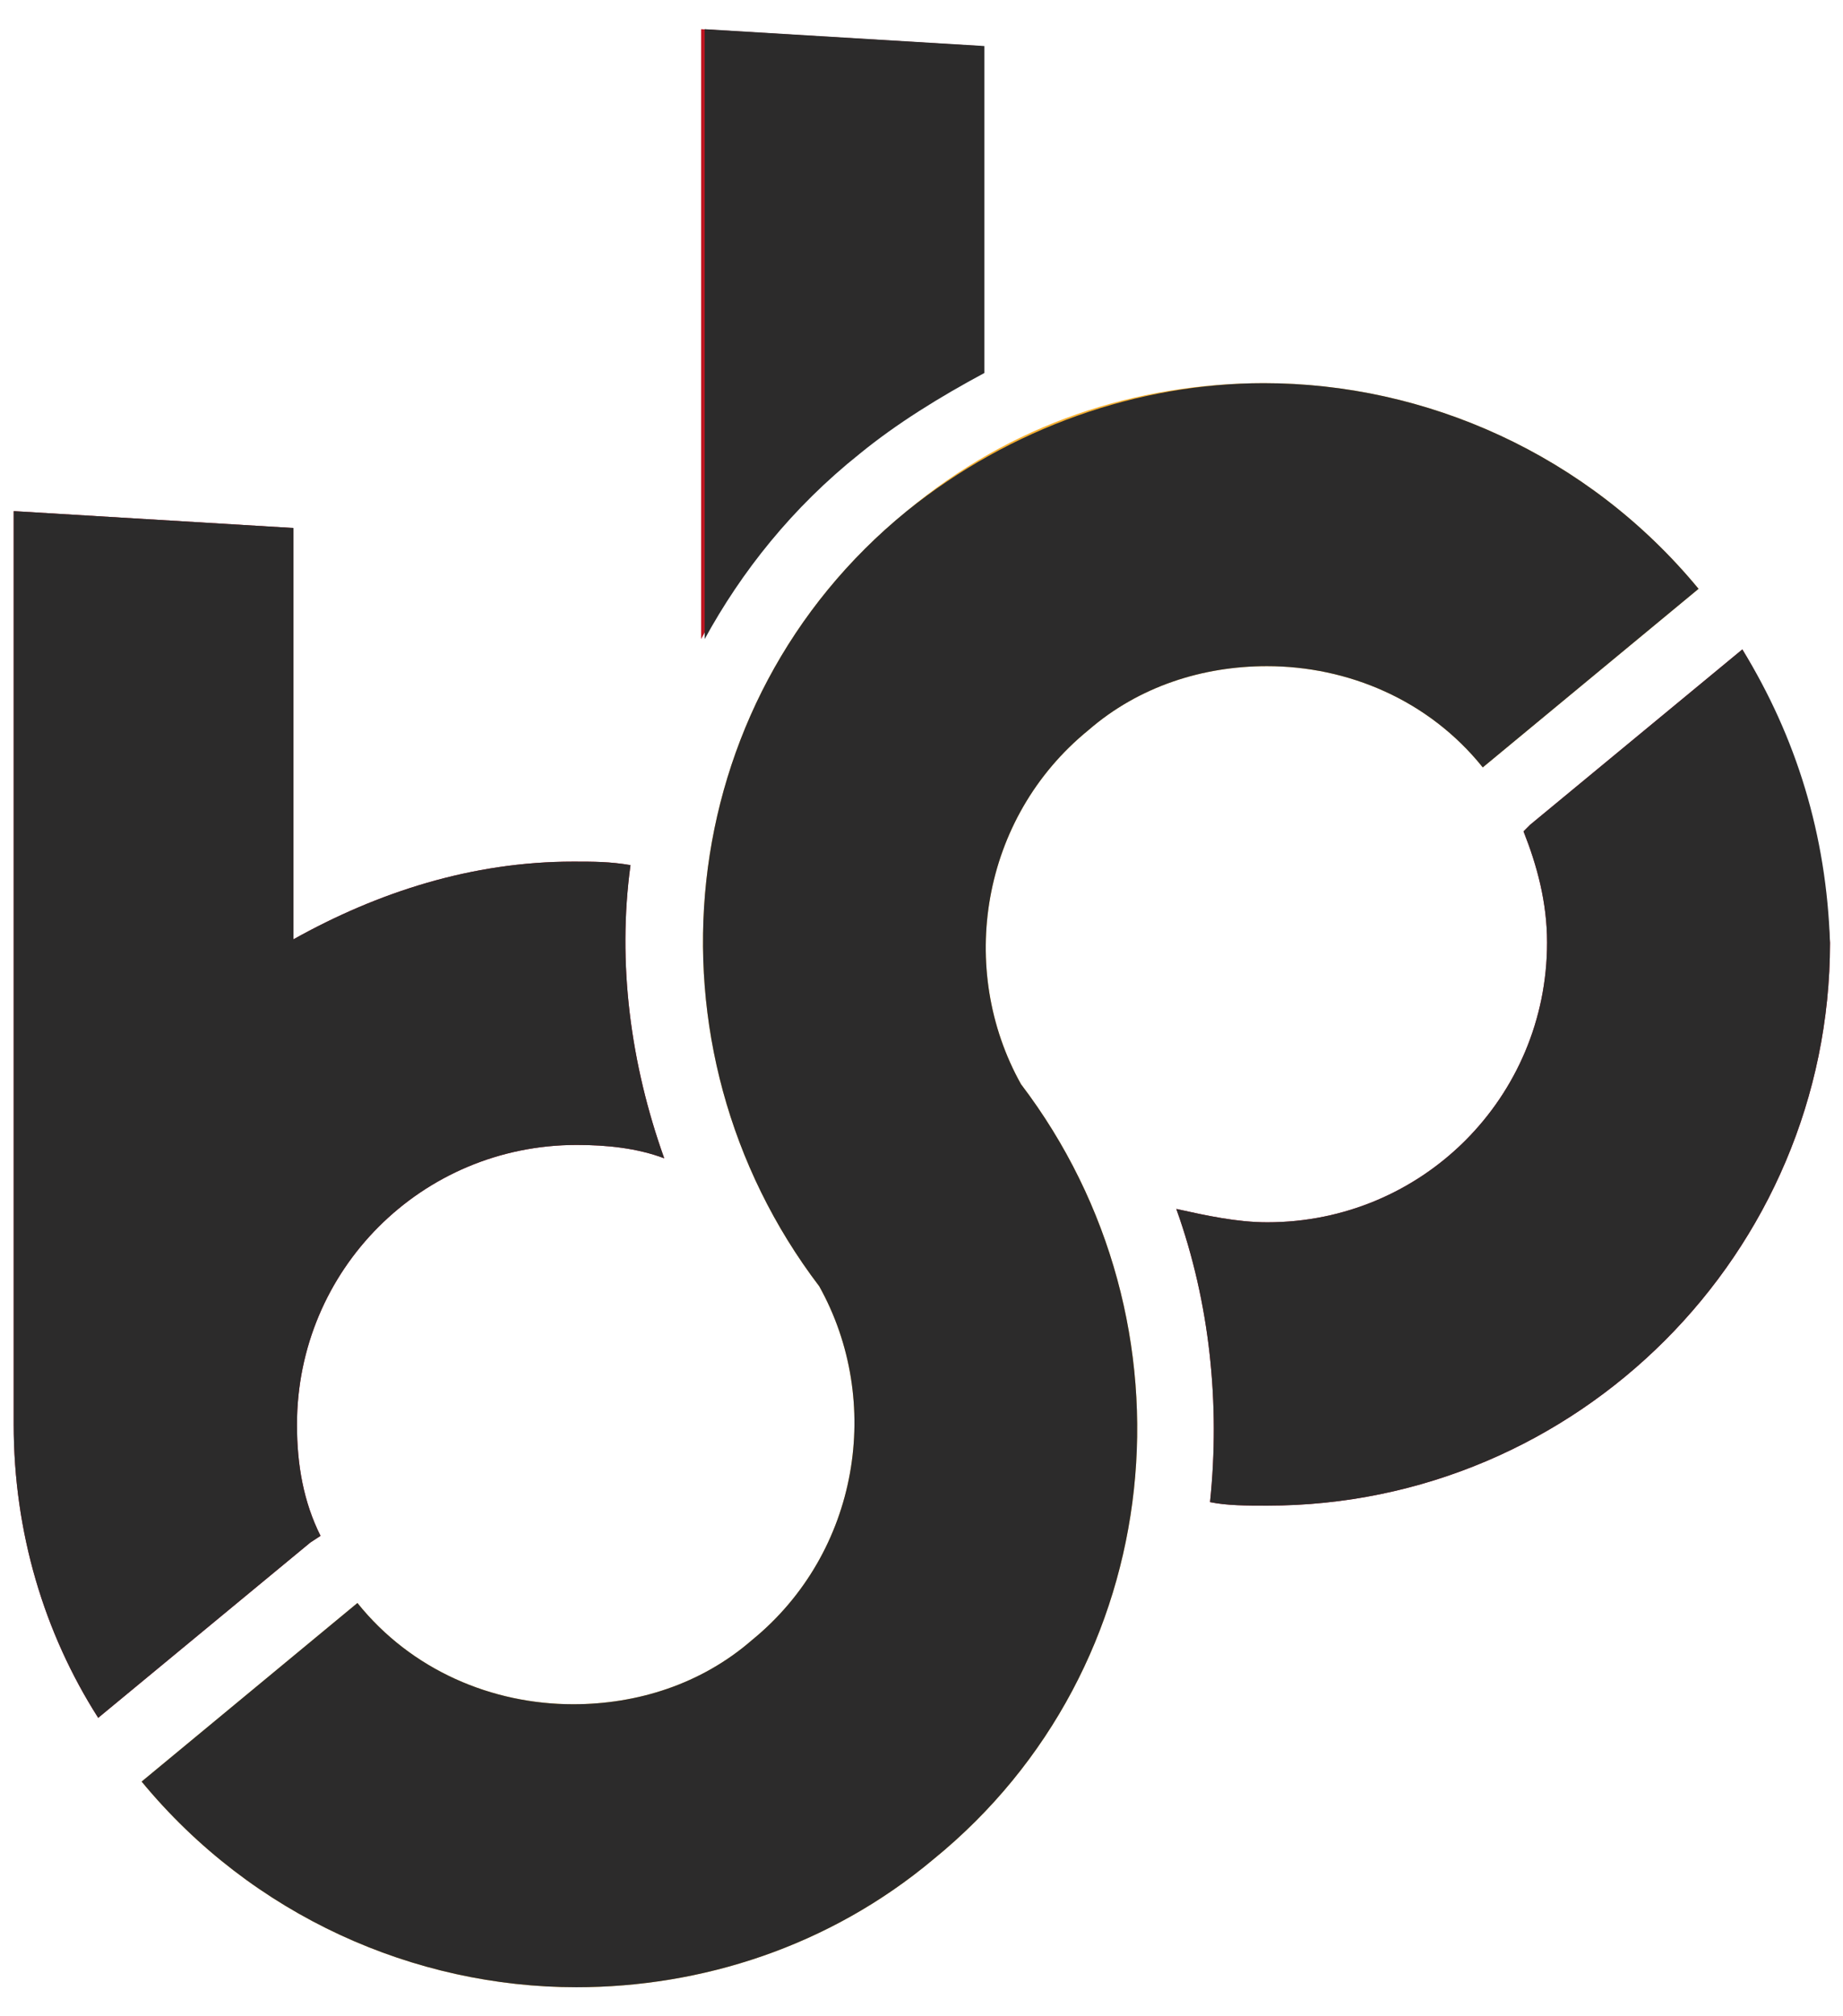 <?xml version="1.0" encoding="UTF-8"?>
<svg id="Layer_1" xmlns="http://www.w3.org/2000/svg" xmlns:xlink="http://www.w3.org/1999/xlink" version="1.1" viewBox="0 0 52.44 57.34">
  <!-- Generator: Adobe Illustrator 29.8.1, SVG Export Plug-In . SVG Version: 2.1.1 Build 2)  -->
  <defs>
    <style>
      .st0 {
        fill: none;
      }

      .st1 {
        fill: #bd1521;
      }

      .st2 {
        clip-path: url(#clippath-1);
      }

      .st3 {
        clip-path: url(#clippath);
      }

      .st4 {
        fill: #2c2b2b;
      }

      .st5 {
        fill: #f9b233;
      }
    </style>
    <clipPath id="clippath">
      <rect class="st0" x="-12.62" y="-11.13" width="75" height="84"/>
    </clipPath>
    <clipPath id="clippath-1">
      <rect class="st0" x="-12.62" y="-36.13" width="75" height="109"/>
    </clipPath>
  </defs>
  <g class="st3">
    <g class="st2">
      <g>
        <path class="st5" d="M25.8,14.54c-6.71,5.46-7.67,15.24-2.49,22.05,1.82,3.26,1.15,7.57-1.92,10.07-1.44,1.25-3.26,1.82-5.08,1.82-2.3,0-4.6-.96-6.14-2.88l-6.14,5.08c3.16,3.83,7.77,5.85,12.37,5.85,3.55,0,7.19-1.15,10.16-3.64,6.71-5.46,7.67-15.24,2.49-22.05-1.82-3.26-1.15-7.57,1.92-10.07,1.44-1.25,3.26-1.82,5.08-1.82,2.3,0,4.6.96,6.14,2.88l6.14-5.08c-3.16-3.83-7.77-5.85-12.37-5.85-3.64,0-7.19,1.15-10.16,3.64Z"/>
        <path class="st1" d="M2.79,48.86c-1.53-2.4-2.4-5.27-2.4-8.34V14.54l7.96.48v11.7c2.4-1.34,5.08-2.21,7.96-2.21.58,0,1.05,0,1.63.1-.38,2.78,0,5.66.96,8.34-.77-.29-1.63-.38-2.49-.38-4.41,0-7.96,3.55-7.96,7.96,0,1.15.19,2.2.67,3.16l-.29.19-6.04,4.99Z"/>
        <path class="st1" d="M24.36,12.91c1.05-.86,2.3-1.63,3.55-2.3V1.31l-7.96-.48v17.35c1.05-2.01,2.59-3.83,4.41-5.27Z"/>
        <path class="st1" d="M49.58,18.47l-6.04,4.99-.19.19c.38.96.67,2.01.67,3.16,0,4.41-3.55,7.96-7.96,7.96-.86,0-1.73-.19-2.59-.38.96,2.68,1.25,5.56.96,8.34.48.1,1.05.1,1.63.1,8.82,0,16.01-7.19,16.01-16.01-.19-3.07-1.05-5.94-2.49-8.34Z"/>
        <path class="st4" d="M25.8,14.54c-6.71,5.46-7.67,15.24-2.49,22.05,1.82,3.26,1.15,7.57-1.92,10.07-1.44,1.25-3.26,1.82-5.08,1.82-2.3,0-4.6-.96-6.14-2.88l-6.14,5.08c3.16,3.83,7.77,5.85,12.37,5.85,3.55,0,7.19-1.15,10.16-3.64,6.71-5.46,7.67-15.24,2.49-22.05-1.82-3.26-1.15-7.57,1.92-10.07,1.44-1.25,3.26-1.82,5.08-1.82,2.3,0,4.6.96,6.14,2.88l6.14-5.08c-3.16-3.83-7.77-5.85-12.37-5.85-3.55,0-7.19,1.25-10.16,3.64Z"/>
        <path class="st4" d="M2.79,48.86c-1.53-2.4-2.4-5.27-2.4-8.34V14.54l7.96.48v11.7c2.4-1.34,5.08-2.21,7.96-2.21.58,0,1.05,0,1.63.1-.38,2.78,0,5.66.96,8.34-.77-.29-1.63-.38-2.49-.38-4.41,0-7.96,3.55-7.96,7.96,0,1.15.19,2.2.67,3.16l-.29.19-6.04,4.99Z"/>
        <path class="st4" d="M24.46,12.91c1.05-.86,2.3-1.63,3.55-2.3V1.31l-7.96-.48v17.35c1.05-1.92,2.49-3.74,4.41-5.27Z"/>
        <path class="st4" d="M49.58,18.47l-6.04,4.99-.19.19c.38.96.67,2.01.67,3.16,0,4.41-3.55,7.96-7.96,7.96-.86,0-1.73-.19-2.59-.38.96,2.68,1.25,5.56.96,8.34.48.1,1.05.1,1.63.1,8.82,0,16.01-7.19,16.01-16.01-.1-3.07-.96-5.85-2.49-8.34Z"/>
      </g>
    </g>
  </g>
</svg>